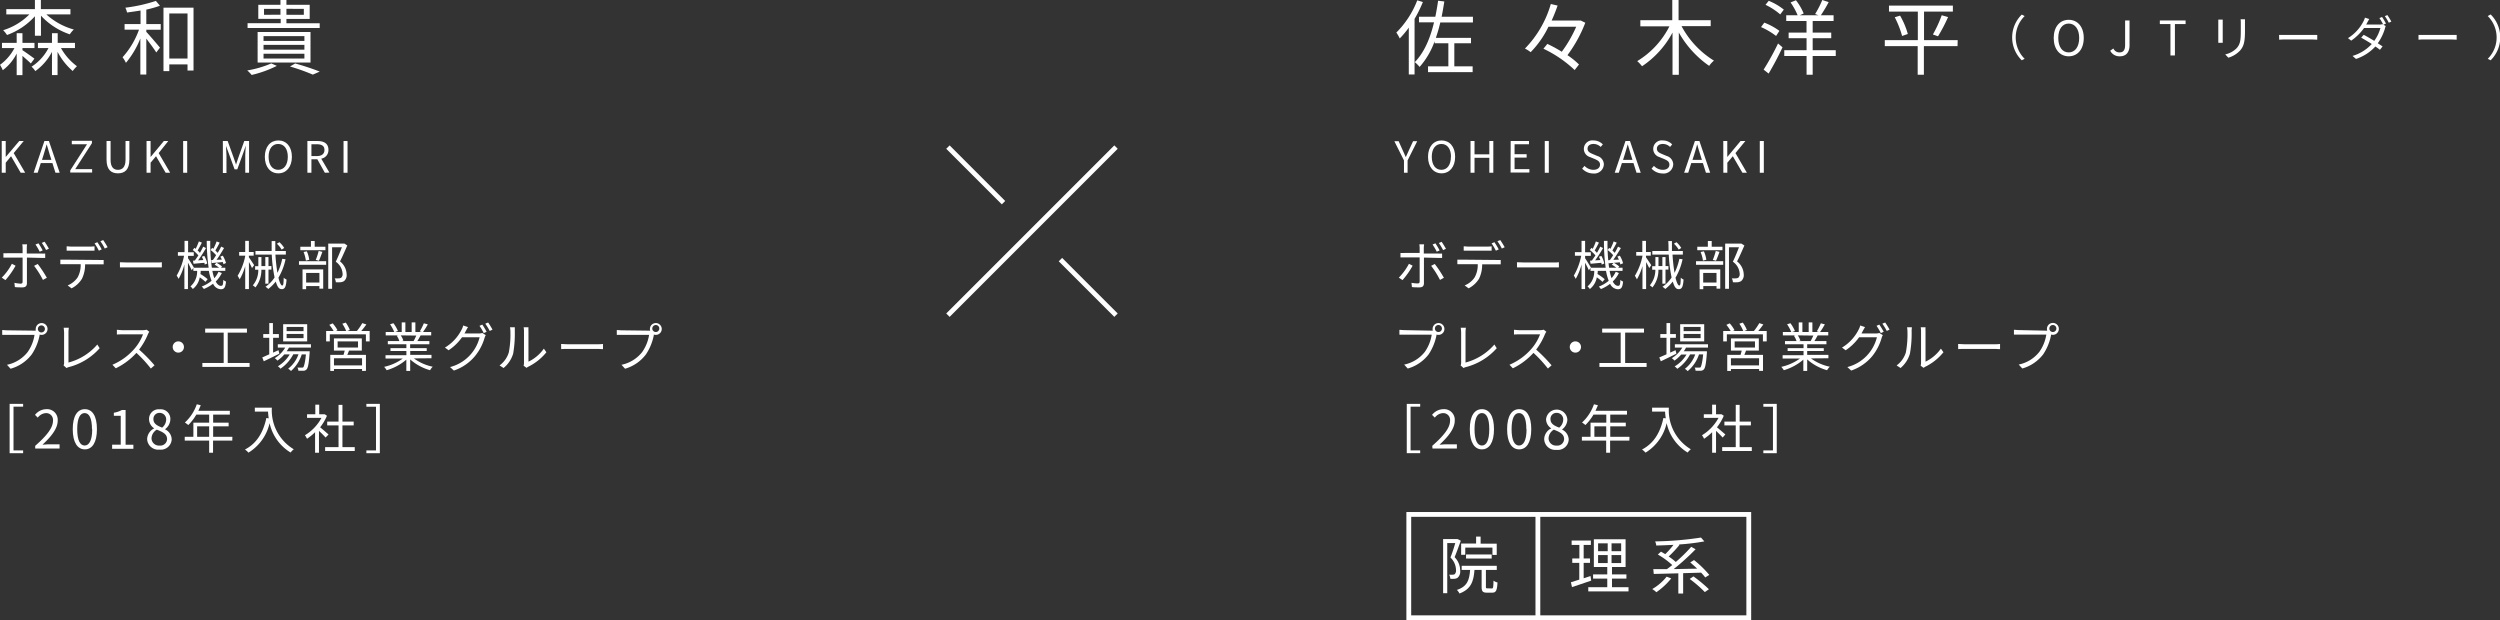 <svg xmlns="http://www.w3.org/2000/svg" viewBox="0 0 519.95 128.98"><rect x="0" y="0" width="519.95" height="128.98" fill="#333333" stroke="none"/><defs><style>.cls-1{fill:none;stroke:#fff;stroke-miterlimit:10;}.cls-2{fill:#fff;}</style></defs><g id="Layer_2" data-name="Layer 2"><g id="制作"><line class="cls-1" x1="232.11" y1="30.59" x2="197.15" y2="65.55"/><line class="cls-1" x1="232.11" y1="65.55" x2="220.55" y2="53.99"/><line class="cls-1" x1="208.71" y1="42.15" x2="197.15" y2="30.59"/><path class="cls-2" d="M4.67,10.44c.68.44,2.13,1.48,2.49,1.76l-.75,1c-.34-.36-1.09-1-1.74-1.58v4H3.47V11.13A9.79,9.79,0,0,1,.58,14.6,8,8,0,0,0,0,13.48,9.93,9.93,0,0,0,3,10H.41V8.91H3.47v-2h1.2v2h2.5V10H4.67ZM7.26,3.38a14.36,14.36,0,0,1-5.8,3.9,6.8,6.8,0,0,0-.8-1A13,13,0,0,0,6.1,3H1.31V1.9H7.26V0H8.5V1.9h6.15V3h-5a13.89,13.89,0,0,0,5.71,3.14,4.81,4.81,0,0,0-.84,1,14.38,14.38,0,0,1-6-3.88V7.43H7.26ZM12.68,10A12,12,0,0,0,16,13.77a8.29,8.29,0,0,0-.88,1,13.45,13.45,0,0,1-3.15-4v4.84H10.81V10.79a11.34,11.34,0,0,1-3.47,4,4.28,4.28,0,0,0-.78-.92A10.13,10.13,0,0,0,10.08,10H7.89V8.91h2.92v-2H12v2h3.59V10Z"/><path class="cls-2" d="M30.43,5h3V6.19h-3v.44c.65.68,2.41,2.75,2.84,3.28l-.77,1c-.39-.65-1.34-1.92-2.07-2.88V15.5H29.19V8a18.49,18.49,0,0,1-3,5.07,6.07,6.07,0,0,0-.7-1.16,17.2,17.2,0,0,0,3.42-5.74h-3V5h3.32V2.19c-1,.16-1.91.29-2.81.41a4.1,4.1,0,0,0-.35-1A32.87,32.87,0,0,0,32.42.19l.85,1A22.19,22.19,0,0,1,30.43,2ZM40.25,1.6V14.67H39V13.39H35.21v1.4H34V1.6ZM39,12.17V2.8H35.21v9.37Z"/><path class="cls-2" d="M57.58,13.7a23.56,23.56,0,0,1-5.24,1.89,7.37,7.37,0,0,0-.92-.94,21.7,21.7,0,0,0,5-1.46Zm8.91-7.87h-15v-1h6.89v-.9H53.72V1h4.61V0h1.24V1h4.84V3.94H59.57v.9h6.92ZM53.58,13V6.66h11V13Zm1.23-4.49h8.5v-1h-8.5Zm0,1.82h8.5v-1h-8.5Zm0,1.85h8.5v-1h-8.5Zm3.52-9.12V1.85H54.91V3.08Zm1.24-1.23V3.08h3.62V1.85Zm1.82,11.37a50.12,50.12,0,0,1,5.11,1.69l-1.44.63a41.91,41.91,0,0,0-4.75-1.69Z"/><path class="cls-2" d="M.36,29.33h.83v3.32h0L4,29.33h.93L2.85,31.84l2.39,4.09H4.3l-2-3.44L1.19,33.84v2.09H.36Z"/><path class="cls-2" d="M10.9,33.92H8.48l-.64,2H7l2.24-6.6h.93l2.24,6.6h-.88Zm-.21-.67-.32-1c-.24-.75-.45-1.47-.66-2.23h0c-.21.77-.42,1.48-.66,2.23l-.32,1Z"/><path class="cls-2" d="M14.61,35.44,18.1,30H14.93v-.71h4.19v.49l-3.48,5.4h3.52v.71H14.61Z"/><path class="cls-2" d="M22.16,33.2V29.33H23v3.9c0,1.6.68,2.09,1.53,2.09s1.58-.49,1.58-2.09v-3.9h.8V33.2c0,2.13-1,2.85-2.38,2.85S22.16,35.33,22.16,33.2Z"/><path class="cls-2" d="M30.48,29.33h.84v3.32h0l2.76-3.32H35L33,31.84l2.39,4.09h-.94l-2-3.44-1.13,1.35v2.09h-.84Z"/><path class="cls-2" d="M38.09,29.33h.84v6.6h-.84Z"/><path class="cls-2" d="M46.35,29.33h1l1.27,3.53.47,1.38h0c.15-.46.29-.92.45-1.38l1.26-3.53h1v6.6h-.79V32.28c0-.57.07-1.37.11-2h0l-.52,1.51-1.25,3.43h-.56l-1.25-3.43L47,30.33h0c0,.58.1,1.38.1,2v3.65h-.75Z"/><path class="cls-2" d="M55.08,32.61c0-2.11,1.16-3.4,2.81-3.4s2.82,1.29,2.82,3.4-1.16,3.44-2.82,3.44S55.08,34.73,55.08,32.61Zm4.78,0c0-1.66-.79-2.67-2-2.67s-2,1-2,2.67.78,2.71,2,2.71S59.86,34.26,59.86,32.61Z"/><path class="cls-2" d="M67.56,35.93,66,33.13H64.77v2.8h-.84v-6.6H66c1.34,0,2.31.48,2.31,1.86A1.79,1.79,0,0,1,66.81,33l1.7,2.89Zm-2.79-3.47h1.11c1,0,1.6-.42,1.6-1.27S66.91,30,65.88,30H64.77Z"/><path class="cls-2" d="M71.45,29.33h.83v6.6h-.83Z"/><path class="cls-2" d="M3.24,55.26a16.42,16.42,0,0,1-2.11,3l-.76-.52a11.64,11.64,0,0,0,2.1-2.88ZM5.6,53.57v5.32c0,.59-.29.88-.95.88-.46,0-1.12,0-1.56-.07L3,58.82A9,9,0,0,0,4.27,59c.3,0,.43-.13.43-.42v-5H1.65c-.33,0-.64,0-.94,0v-.92a9,9,0,0,0,.94,0H4.7V51.6a4.34,4.34,0,0,0-.07-.78h1a5.66,5.66,0,0,0-.06.79v1.12H8.5a6.88,6.88,0,0,0,.9,0v.91c-.3,0-.63,0-.89,0ZM7.84,54.9a23.76,23.76,0,0,1,1.9,2.87l-.81.45a18.85,18.85,0,0,0-1.84-2.93Zm.42-2.55a13.36,13.36,0,0,0-.88-1.5L8,50.61a13.28,13.28,0,0,1,.88,1.47ZM9.58,52a11.38,11.38,0,0,0-.89-1.48l.58-.25a15.6,15.6,0,0,1,.9,1.46Z"/><path class="cls-2" d="M20.7,54.07c.23,0,.59,0,.86,0v.9l-.86,0h-3a6.72,6.72,0,0,1-.65,3,5.4,5.4,0,0,1-2.17,2l-.81-.61a4.6,4.6,0,0,0,2.08-1.68,5.35,5.35,0,0,0,.63-2.73H13.5c-.34,0-.66,0-.95,0V54c.29,0,.61,0,.95,0Zm-5.84-1.93c-.37,0-.73,0-1,0v-.91c.31,0,.64.06,1,.06h3.8a9,9,0,0,0,1-.06v.91c-.32,0-.71,0-1,0Zm5.7,0a12.84,12.84,0,0,0-.89-1.52l.58-.25a15.66,15.66,0,0,1,.9,1.5Zm.9-2.21a15.78,15.78,0,0,1,.92,1.49l-.59.27a10.91,10.91,0,0,0-.91-1.52Z"/><path class="cls-2" d="M24.94,54.54c.33,0,.92.05,1.53.05h6c.55,0,1,0,1.19-.05v1.07c-.22,0-.68,0-1.18,0h-6c-.6,0-1.18,0-1.53,0Z"/><path class="cls-2" d="M46.14,56.78a6.32,6.32,0,0,1-1.27,1.77c.3.58.67.9,1.08.9s.44-.26.5-1.25a1.72,1.72,0,0,0,.56.36c-.13,1.23-.37,1.6-1.1,1.6A1.85,1.85,0,0,1,44.32,59a7.87,7.87,0,0,1-1.92,1.1,5,5,0,0,0-.44-.51A7.32,7.32,0,0,0,44,58.4a10.49,10.49,0,0,1-.56-2.06H41.74c0,.22,0,.43-.06.64a12.15,12.15,0,0,1,1.51,1.08l-.46.56a9.89,9.89,0,0,0-1.19-.94,3.93,3.93,0,0,1-1.44,2.43,2.76,2.76,0,0,0-.49-.54A4.12,4.12,0,0,0,41,56.34h-.79v-.62l-.34.49c-.14-.35-.48-1-.78-1.58v5.49h-.74V55a11.65,11.65,0,0,1-1.21,3,4.32,4.32,0,0,0-.4-.68,13,13,0,0,0,1.54-4.13H37v-.75h1.38V50.09h.74v2.38H40.3v.75H39.11v.49c.29.4,1,1.6,1.2,1.9l0,.07h3.08A40.13,40.13,0,0,1,43,50.1h.73a36.21,36.21,0,0,0,.33,5.58h1.5a6.66,6.66,0,0,0-.93-.64l.39-.39a5.42,5.42,0,0,1,1.17.79l-.24.24h.91v.66H44.17a9.5,9.5,0,0,0,.4,1.52,5.22,5.22,0,0,0,.87-1.34Zm-5.62-2.6c.23-.3.48-.68.74-1.06A7.88,7.88,0,0,0,40.09,52l.34-.45.27.2a14.26,14.26,0,0,0,.66-1.54l.63.25c-.28.54-.61,1.19-.89,1.64a3.64,3.64,0,0,1,.48.49c.26-.45.5-.9.68-1.29l.59.29a28.61,28.61,0,0,1-1.65,2.56l1.08-.07a6.06,6.06,0,0,0-.3-.68l.51-.18a5.66,5.66,0,0,1,.62,1.58l-.54.23c0-.11,0-.24-.09-.37-.79.06-1.55.14-2.22.2l-.13-.64Zm3.76-.11a10.56,10.56,0,0,0,.66-1A6.46,6.46,0,0,0,43.79,52l.34-.45.25.2a12.62,12.62,0,0,0,.67-1.54l.64.25c-.27.55-.63,1.19-.9,1.63.17.18.35.34.48.5A11.7,11.7,0,0,0,46,51.29l.6.29c-.46.78-1,1.72-1.57,2.45L46.14,54a6,6,0,0,0-.32-.62l.51-.21A5.79,5.79,0,0,1,47,54.7l-.53.25a2,2,0,0,0-.13-.45c-.82.09-1.61.15-2.3.21l-.12-.61Z"/><path class="cls-2" d="M52.41,55.75c-.12-.28-.39-.81-.64-1.25v5.62H51V55.35a11.92,11.92,0,0,1-1.16,2.76,4.62,4.62,0,0,0-.42-.75A12.38,12.38,0,0,0,51,53.25v-.07H49.74v-.77H51V50.09h.76v2.32h1v.77h-1v.33c.25.34.94,1.38,1.1,1.64ZM55.18,59v-2.9h-.82a5.75,5.75,0,0,1-1.24,3.68,2.84,2.84,0,0,0-.54-.43,4.93,4.93,0,0,0,1.14-3.25h-.66v-.73h.67V53.46h.64v1.88h.81V53.46h.66v1.88h.61v.73h-.61V59Zm4.21-5.08a12.66,12.66,0,0,1-1.48,3.84c.24,1,.53,1.62.79,1.62s.27-.51.31-1.63a1.84,1.84,0,0,0,.59.39c-.11,1.5-.35,2-1,2s-.93-.59-1.25-1.58a8.69,8.69,0,0,1-1.55,1.54,4.05,4.05,0,0,0-.58-.46,7.09,7.09,0,0,0,1.89-1.93,30.49,30.49,0,0,1-.59-4.76H53.13v-.75H56.5c0-.67,0-1.35,0-2.06h.76c0,.71,0,1.4,0,2.06h2.19v.75H57.28a36,36,0,0,0,.42,3.8,12.23,12.23,0,0,0,1-2.92Zm-.81-2a5,5,0,0,0-1-1.23l.53-.32a5.3,5.3,0,0,1,1,1.2Z"/><path class="cls-2" d="M62.18,54.33h5.65v.75H62.18Zm5.5-2.3H62.46v-.72h2.21V50.13h.78v1.18h2.23Zm-4.76,4h4.3v4h-.79V59.5H63.67v.65h-.75Zm.7-1.83a7.85,7.85,0,0,0-.48-1.79l.68-.14a6.46,6.46,0,0,1,.5,1.76Zm.05,2.56v2h2.76v-2Zm2-2.7a14.1,14.1,0,0,0,.61-1.87l.77.19c-.23.64-.49,1.36-.72,1.85Zm6.56-3c-.45,1-1,2.3-1.52,3.3a3.55,3.55,0,0,1,1.38,2.67,1.6,1.6,0,0,1-.54,1.43,1.71,1.71,0,0,1-.71.24,7.53,7.53,0,0,1-1,0,1.91,1.91,0,0,0-.23-.81,6.68,6.68,0,0,0,.87,0,1.21,1.21,0,0,0,.47-.12,1,1,0,0,0,.3-.87,3.28,3.28,0,0,0-1.42-2.47c.45-.92.93-2.11,1.28-3H69.07v8.63h-.8v-9.4h3.24l.13,0Z"/><path class="cls-2" d="M7.07,68.77h.36a1.34,1.34,0,0,1,0-.35,1.23,1.23,0,1,1,1.23,1.23,1.2,1.2,0,0,1-.42-.07l0,.13a10.86,10.86,0,0,1-1.64,4A8.36,8.36,0,0,1,2.2,76.69l-.75-.82a7.35,7.35,0,0,0,4.29-2.64,8.32,8.32,0,0,0,1.44-3.59H1.55c-.43,0-.82,0-1.09,0v-1c.29,0,.73.06,1.1.06Zm2.27-.36a.73.73,0,1,0-1.46,0,.73.73,0,0,0,1.46,0Z"/><path class="cls-2" d="M13.22,76a1.19,1.19,0,0,0,.11-.54v-6.3a9.28,9.28,0,0,0-.09-1h1.08a6.33,6.33,0,0,0-.08,1v6.24a11.88,11.88,0,0,0,6-3.75l.49.77a12.84,12.84,0,0,1-6.43,3.93,1.46,1.46,0,0,0-.46.2Z"/><path class="cls-2" d="M31.05,69a2.65,2.65,0,0,0-.27.48,14.14,14.14,0,0,1-1.85,3.23,32.34,32.34,0,0,1,3.21,3.27l-.77.67a25.54,25.54,0,0,0-3-3.26,14,14,0,0,1-4.29,3.21l-.7-.74a12.47,12.47,0,0,0,4.53-3.27,9.79,9.79,0,0,0,1.83-3.05H25.42c-.39,0-1,0-1.11.05v-1c.15,0,.78.08,1.11.08h4.24a3.15,3.15,0,0,0,.83-.1Z"/><path class="cls-2" d="M37.09,71a1.17,1.17,0,1,1-1.17,1.17A1.16,1.16,0,0,1,37.09,71Z"/><path class="cls-2" d="M51.91,75.49v.82H42.09v-.82h4.43V69.18H42.67v-.84h8.69v.84h-4v6.31Z"/><path class="cls-2" d="M58.1,73.56c-1.11.56-2.31,1.14-3.24,1.58l-.31-.8L56,73.69V70.25H54.75v-.77H56V67.19h.76v2.29H58v.77H56.8v3.09l1.12-.51Zm2-1.27a6.65,6.65,0,0,1-.48.77H64.4s0,.22,0,.33c-.17,2.27-.34,3.13-.65,3.45a.89.89,0,0,1-.62.27c-.24,0-.64,0-1.08,0a1.37,1.37,0,0,0-.19-.66c.41,0,.77,0,.93,0s.26,0,.33-.12.36-.89.5-2.62h-.86a7.74,7.74,0,0,1-2.24,3.45,2.81,2.81,0,0,0-.59-.48,6.45,6.45,0,0,0,2.15-3H61a8.17,8.17,0,0,1-2.67,3,2.17,2.17,0,0,0-.54-.5,7.29,7.29,0,0,0,2.47-2.47H59.13A7.27,7.27,0,0,1,57.7,75a3.47,3.47,0,0,0-.56-.51,6.29,6.29,0,0,0,2.18-2.2H57.78V71.6h6.89v.69ZM63.89,71h-5V67.43h5ZM63.13,68H59.61v.87h3.52Zm0,1.45H59.61v.88h3.52Z"/><path class="cls-2" d="M76.88,68.84V71H76.1V69.54H68.59V71h-.76V68.84h1.55a8.23,8.23,0,0,0-.89-1.28l.7-.31a7.36,7.36,0,0,1,1,1.43l-.33.16H72a7.73,7.73,0,0,0-.81-1.51l.72-.24a7,7,0,0,1,.85,1.54l-.53.21h2a11.38,11.38,0,0,0,1.12-1.64l.85.28a16.92,16.92,0,0,1-1.07,1.36Zm-4.29,4.08c-.11.31-.24.6-.36.88h3.88v3.34H75.3v-.4H69.46v.41h-.77V73.8h2.76c.08-.28.18-.59.24-.88H69.45V70.38h5.8v2.54Zm2.71,1.59H69.46V76H75.3Zm-5.08-2.23h4.24V71H70.22Z"/><path class="cls-2" d="M86.08,74.54A10,10,0,0,0,90,76.27a3,3,0,0,0-.55.73,10.5,10.5,0,0,1-4.14-2.25v2.39h-.8V74.8A11.07,11.07,0,0,1,80.42,77a3.91,3.91,0,0,0-.53-.7,10.48,10.48,0,0,0,3.88-1.73H80.18v-.7h4.34V73H81.21V72.4h3.31v-.8H80.66v-.67h2.4a4.66,4.66,0,0,0-.54-1.1l.38-.08H80.22v-.7H82a9.16,9.16,0,0,0-.87-1.6l.69-.23a7.47,7.47,0,0,1,.94,1.62l-.56.21h1.35v-2h.76v2h1.31v-2h.77v2h1.33l-.41-.14a11.86,11.86,0,0,0,.84-1.67l.83.22a15.87,15.87,0,0,1-1,1.59h1.7v.7h-2.2c-.22.42-.46.85-.68,1.18h2.5v.67h-4v.8h3.45V73H85.32v.81h4.42v.7Zm-2.74-4.79a3.77,3.77,0,0,1,.55,1.1l-.35.08h2.59l-.11,0a12.11,12.11,0,0,0,.56-1.14Z"/><path class="cls-2" d="M99.59,69.35a2,2,0,0,0,.72-.1l.72.45a2.74,2.74,0,0,0-.25.58,10.72,10.72,0,0,1-2,3.79,9.79,9.79,0,0,1-4.38,3l-.8-.73a8.5,8.5,0,0,0,6.15-6.19H96.09a10.61,10.61,0,0,1-2.79,2.7l-.76-.56A9.16,9.16,0,0,0,96,68.57a3.59,3.59,0,0,0,.34-.88l1,.34c-.18.29-.38.66-.49.86a4.09,4.09,0,0,1-.25.46Zm.72-1.84a15.66,15.66,0,0,1,.9,1.5l-.6.27a12.3,12.3,0,0,0-.89-1.52Zm1.21-.44a14.89,14.89,0,0,1,.91,1.49l-.58.27a11.9,11.9,0,0,0-.92-1.51Z"/><path class="cls-2" d="M103.9,76a5.21,5.21,0,0,0,1.92-2.7,19.74,19.74,0,0,0,.33-4.43,4.31,4.31,0,0,0-.08-.8h1c0,.13,0,.46,0,.79a24.68,24.68,0,0,1-.34,4.68,6.12,6.12,0,0,1-2,3Zm5,.06a2.39,2.39,0,0,0,.08-.62V68.87a5.08,5.08,0,0,0-.07-.81h1a7.39,7.39,0,0,0,0,.81v6.35a8.34,8.34,0,0,0,3.2-2.71l.53.75a11.15,11.15,0,0,1-3.75,3,2.08,2.08,0,0,0-.38.25Z"/><path class="cls-2" d="M116.7,71.54c.33,0,.91.06,1.52.06h6a10,10,0,0,0,1.19-.06v1.08c-.22,0-.68-.05-1.18-.05h-6c-.6,0-1.18,0-1.52.05Z"/><path class="cls-2" d="M134.86,68.77h.36a1.34,1.34,0,0,1-.05-.35,1.23,1.23,0,1,1,1.23,1.23,1.16,1.16,0,0,1-.42-.07l0,.13a10.86,10.86,0,0,1-1.64,4A8.35,8.35,0,0,1,130,76.69l-.74-.82a7.35,7.35,0,0,0,4.29-2.64A8.45,8.45,0,0,0,135,69.64h-5.64c-.42,0-.81,0-1.08,0v-1c.29,0,.73.06,1.1.06Zm2.26-.36a.73.73,0,1,0-1.45,0,.73.73,0,0,0,1.45,0Z"/><path class="cls-2" d="M2,84H4.81v.58h-2v9.09h2v.58H2Z"/><path class="cls-2" d="M7.32,92.72c2.53-2.21,3.7-3.82,3.7-5.2a1.42,1.42,0,0,0-1.49-1.6,2.25,2.25,0,0,0-1.67.94l-.58-.57A3.06,3.06,0,0,1,9.65,85.1,2.21,2.21,0,0,1,12,87.48c0,1.61-1.27,3.25-3.16,5,.42,0,.91-.07,1.32-.07h2.23v.87H7.32Z"/><path class="cls-2" d="M15.13,89.26c0-2.81,1-4.16,2.52-4.16s2.51,1.36,2.51,4.16-1,4.2-2.51,4.2S15.13,92.06,15.13,89.26Zm4,0c0-2.36-.62-3.35-1.53-3.35s-1.54,1-1.54,3.35.62,3.4,1.54,3.4S19.18,91.63,19.18,89.26Z"/><path class="cls-2" d="M23.32,92.48h1.79v-6H23.68v-.64a5.16,5.16,0,0,0,1.67-.57h.77v7.23h1.62v.84H23.32Z"/><path class="cls-2" d="M30.6,91.31a2.59,2.59,0,0,1,1.48-2.22v0A2.27,2.27,0,0,1,31,87.18a2,2,0,0,1,2.22-2.05,2,2,0,0,1,2.21,2.12,2.65,2.65,0,0,1-1.08,2v.06a2.35,2.35,0,0,1,1.36,2.11,2.26,2.26,0,0,1-2.53,2.09A2.31,2.31,0,0,1,30.6,91.31Zm4.15,0c0-1.08-1-1.49-2.14-1.95a2.2,2.2,0,0,0-1.1,1.82,1.55,1.55,0,0,0,1.68,1.49A1.4,1.4,0,0,0,34.75,91.35Zm-.19-4a1.35,1.35,0,0,0-1.38-1.44,1.24,1.24,0,0,0-1.27,1.31c0,1,.87,1.38,1.81,1.76A2.19,2.19,0,0,0,34.56,87.31Z"/><path class="cls-2" d="M48.31,91.64h-4v2.52H43.5V91.64H38.42v-.79h1.8V87.9H43.5V86.23H40.83a10.35,10.35,0,0,1-1.67,2.17,5.66,5.66,0,0,0-.71-.52,9.25,9.25,0,0,0,2.48-3.8l.82.2c-.15.39-.33.78-.5,1.16H47.8v.79H44.33V87.9h3.22v.77H44.33v2.18h4Zm-4.81-.79V88.67H41v2.18Z"/><path class="cls-2" d="M56.54,84.78a9.42,9.42,0,0,0,4.56,8.66,3.88,3.88,0,0,0-.66.68A9.54,9.54,0,0,1,56.07,88a9.72,9.72,0,0,1-4.39,6.14,4.63,4.63,0,0,0-.73-.65c2.43-1.27,3.78-3.48,4.45-6.56l.49.08c-.08-.51-.12-1-.15-1.41H53v-.81Z"/><path class="cls-2" d="M67.72,91c-.28-.32-.89-.93-1.38-1.39v4.55h-.81V89.89a11.36,11.36,0,0,1-1.68,1.37,3.78,3.78,0,0,0-.43-.74,9.42,9.42,0,0,0,3.44-3.61h-3v-.75h1.72v-2h.81v2h1l.15,0,.46.31a10.25,10.25,0,0,1-1.42,2.4c.51.4,1.47,1.25,1.75,1.49ZM73.78,93v.8H67.62V93h2.79V88.47H68.05v-.79h2.36V84.2h.81v3.48h2.34v.79H71.22V93Z"/><path class="cls-2" d="M79,94.26h-2.8v-.58h2V84.59h-2V84H79Z"/><path class="cls-2" d="M295.93.42a26,26,0,0,1-1.73,3.51V15.49H293V5.75A19.69,19.69,0,0,1,291.12,8a8.78,8.78,0,0,0-.71-1.23A19.11,19.11,0,0,0,294.76.07Zm3.62,4.25a30.2,30.2,0,0,1-.92,3.2h7.31V9h-3.47V13.8h3.81V15H297V13.8h4.23V9h-2.85V8.57a16.32,16.32,0,0,1-3.13,5.35,7.71,7.71,0,0,0-1-1c1.94-2,3.18-4.86,4-8.28h-3.13V3.48h3.4c.22-1.07.41-2.17.58-3.33l1.29.16c-.17,1.08-.35,2.15-.56,3.17h6.51V4.67Z"/><path class="cls-2" d="M329.71,4.73A28,28,0,0,1,326,11.47a17,17,0,0,1,2.4,1.94l-.9,1.16a25,25,0,0,0-6.5-4.44l.82-1a29.25,29.25,0,0,1,3,1.63,26.18,26.18,0,0,0,3-5.2h-5.77a20,20,0,0,1-3.7,5.29,7.25,7.25,0,0,0-1.19-.75A21.94,21.94,0,0,0,322.54.83l1.41.33a33,33,0,0,1-1.24,3.11h5.79l.26,0Z"/><path class="cls-2" d="M349.73,5.44a18.83,18.83,0,0,0,6.74,7.17,5.33,5.33,0,0,0-1,1.09,21,21,0,0,1-6.31-6.94v8.79h-1.31V6.78a19.39,19.39,0,0,1-6.34,7,7.56,7.56,0,0,0-1-1.07,17.9,17.9,0,0,0,6.7-7.24h-6.05V4.2h6.64V0h1.31V4.2h6.68V5.44Z"/><path class="cls-2" d="M369.39,7.48a15.12,15.12,0,0,0-3.13-1.85l.68-.92a13.37,13.37,0,0,1,3.14,1.71Zm-2.59,7a54.63,54.63,0,0,0,3-5.44l.93.8c-.83,1.79-1.95,3.89-2.89,5.46ZM367.86.17A12.3,12.3,0,0,1,371,2l-.75,1a13.35,13.35,0,0,0-3.06-2ZM381.8,11.64H377v3.9h-1.27v-3.9h-4.64v-1.2h4.64V7.94H372V6.78h3.72V4.37h-4.22V3.18h2.37A13.51,13.51,0,0,0,372.4.51l1.12-.46a11.93,11.93,0,0,1,1.61,2.75l-.81.38h3.89l-.7-.26A20.29,20.29,0,0,0,379,0l1.33.44a30.08,30.08,0,0,1-1.63,2.74h2.65V4.37H377V6.78h3.86V7.94H377v2.5h4.8Z"/><path class="cls-2" d="M407.13,9.59h-7v5.95h-1.29V9.59H392V8.35h6.87V2.41h-6V1.17h13.29V2.41h-6V8.35h7ZM395.18,3.25a16.46,16.46,0,0,1,1.61,3.82l-1.19.41a19.8,19.8,0,0,0-1.53-3.89ZM402,7.17a25.31,25.31,0,0,0,1.84-4l1.32.38a33.44,33.44,0,0,1-2.09,4Z"/><path class="cls-2" d="M418.49,7.79a6.64,6.64,0,0,1,2-4.76l.6.31a6.24,6.24,0,0,0,0,8.89l-.6.31A6.62,6.62,0,0,1,418.49,7.79Z"/><path class="cls-2" d="M427.13,7.9c0-2.35,1.29-3.78,3.12-3.78s3.13,1.43,3.13,3.78-1.29,3.81-3.13,3.81S427.13,10.25,427.13,7.9Zm5.3,0c0-1.84-.87-3-2.18-3s-2.17,1.13-2.17,3,.85,3,2.17,3S432.43,9.73,432.43,7.9Z"/><path class="cls-2" d="M438.88,10.55l.66-.47a1.36,1.36,0,0,0,1.26.82c.79,0,1.18-.44,1.18-1.55V4.26h.92V9.44c0,1.25-.58,2.27-2,2.27A2.15,2.15,0,0,1,438.88,10.55Z"/><path class="cls-2" d="M451.41,5H449.2V4.26h5.36V5h-2.22v6.54h-.93Z"/><path class="cls-2" d="M462.28,4.08c0,.19,0,.48,0,.72V8.14c0,.25,0,.58,0,.76h-.92c0-.15,0-.47,0-.77V4.8c0-.18,0-.53,0-.72ZM466.91,4c0,.24,0,.53,0,.86V6.49c0,2.4-.32,3.18-1,4A5.41,5.41,0,0,1,463.45,12l-.65-.69A4.67,4.67,0,0,0,465.2,10c.72-.83.84-1.64.84-3.53V4.87c0-.33,0-.62-.05-.86Z"/><path class="cls-2" d="M474,7.26c.3,0,.83,0,1.38,0h5.48c.5,0,.86,0,1.08,0v1c-.2,0-.62-.05-1.07-.05H475.4c-.55,0-1.07,0-1.38.05Z"/><path class="cls-2" d="M495.42,3.53a14.17,14.17,0,0,1,.82,1.37l-.53.24.47.28A3.14,3.14,0,0,0,496,6a10.53,10.53,0,0,1-1.47,3c.38.24.72.47,1,.65l-.55.71c-.24-.2-.57-.43-.95-.69A9.57,9.57,0,0,1,490,12.26l-.72-.63a8.82,8.82,0,0,0,4-2.48c-.79-.51-1.64-1-2.2-1.32l.52-.59c.58.3,1.42.78,2.2,1.26a8.42,8.42,0,0,0,1.28-2.67h-3.41A10.6,10.6,0,0,1,489,8.45l-.67-.52a8.84,8.84,0,0,0,3.21-3.47,3.83,3.83,0,0,0,.32-.79l.9.29c-.16.26-.34.59-.44.78s-.13.24-.21.37h2.73a2,2,0,0,0,.66-.09l.17.1a11,11,0,0,0-.8-1.36Zm1.1-.4a12.4,12.4,0,0,1,.83,1.36l-.53.24A9.78,9.78,0,0,0,496,3.36Z"/><path class="cls-2" d="M503,7.26c.3,0,.82,0,1.38,0h5.48c.5,0,.86,0,1.08,0v1c-.2,0-.62-.05-1.07-.05h-5.49c-.55,0-1.08,0-1.38.05Z"/><path class="cls-2" d="M520,7.79a6.65,6.65,0,0,1-2,4.75l-.6-.31a6.27,6.27,0,0,0,0-8.89L518,3A6.68,6.68,0,0,1,520,7.79Z"/><path class="cls-2" d="M292,33.37l-2-4h.89l.84,1.87.65,1.44h0c.23-.5.46-1,.65-1.44l.86-1.87h.86l-2,4v2.56H292Z"/><path class="cls-2" d="M297,32.61c0-2.11,1.16-3.4,2.82-3.4s2.82,1.29,2.82,3.4-1.17,3.44-2.82,3.44S297,34.73,297,32.61Zm4.78,0c0-1.66-.78-2.67-2-2.67s-2,1-2,2.67.77,2.71,2,2.71S301.76,34.26,301.76,32.61Z"/><path class="cls-2" d="M305.84,29.33h.83V32.1h3.08V29.33h.83v6.6h-.83V32.82h-3.08v3.11h-.83Z"/><path class="cls-2" d="M314.19,29.33H318V30h-3v2.07h2.51v.71H315v2.4h3.08v.71h-3.91Z"/><path class="cls-2" d="M321.28,29.33h.84v6.6h-.84Z"/><path class="cls-2" d="M329.06,35.07l.49-.57a2.57,2.57,0,0,0,1.83.82c.86,0,1.39-.43,1.39-1.08s-.48-.89-1.1-1.17l-1-.41a1.77,1.77,0,0,1,.74-3.45,2.71,2.71,0,0,1,1.95.82l-.45.53a2.12,2.12,0,0,0-1.5-.62c-.75,0-1.23.37-1.23,1s.57.88,1.09,1.1l.94.4a1.85,1.85,0,0,1,1.36,1.77,2,2,0,0,1-2.24,1.87A3.14,3.14,0,0,1,329.06,35.07Z"/><path class="cls-2" d="M339.73,33.92h-2.41l-.64,2h-.85l2.24-6.6H339l2.24,6.6h-.88Zm-.21-.67-.31-1c-.24-.75-.45-1.47-.67-2.23h0c-.21.77-.43,1.48-.66,2.23l-.32,1Z"/><path class="cls-2" d="M343.49,35.07l.5-.57a2.55,2.55,0,0,0,1.82.82c.87,0,1.39-.43,1.39-1.08s-.48-.89-1.1-1.17l-1-.41a1.77,1.77,0,0,1,.74-3.45,2.69,2.69,0,0,1,1.94.82l-.44.53a2.13,2.13,0,0,0-1.5-.62c-.75,0-1.24.37-1.24,1s.58.88,1.09,1.1l.95.4a1.86,1.86,0,0,1,1.36,1.77,2,2,0,0,1-2.24,1.87A3.18,3.18,0,0,1,343.49,35.07Z"/><path class="cls-2" d="M354.17,33.92h-2.42l-.63,2h-.85l2.24-6.6h.93l2.24,6.6h-.88Zm-.21-.67-.31-1c-.25-.75-.46-1.47-.67-2.23h0c-.2.77-.42,1.48-.65,2.23l-.33,1Z"/><path class="cls-2" d="M358.41,29.33h.83v3.32h0L362,29.33H363l-2.06,2.51,2.38,4.09h-.93l-2-3.44-1.14,1.35v2.09h-.83Z"/><path class="cls-2" d="M366,29.33h.84v6.6H366Z"/><path class="cls-2" d="M293.8,55.26a16.42,16.42,0,0,1-2.11,3l-.76-.52a11.89,11.89,0,0,0,2.1-2.88Zm2.35-1.69v5.32c0,.59-.28.88-.94.88-.46,0-1.12,0-1.56-.07l-.09-.88a9,9,0,0,0,1.27.13c.3,0,.43-.13.43-.42v-5H292.2c-.33,0-.63,0-.93,0v-.92a9,9,0,0,0,.93,0h3.06V51.6a4.34,4.34,0,0,0-.07-.78h1a5.51,5.51,0,0,0-.07.79v1.12h2.91a6.88,6.88,0,0,0,.9,0v.91c-.3,0-.63,0-.89,0Zm2.25,1.33a23.76,23.76,0,0,1,1.9,2.87l-.81.45a18.85,18.85,0,0,0-1.84-2.93Zm.42-2.55a13.36,13.36,0,0,0-.88-1.5l.59-.24a13.28,13.28,0,0,1,.88,1.47Zm1.32-.33a12.61,12.61,0,0,0-.89-1.48l.58-.25c.28.41.69,1.06.9,1.46Z"/><path class="cls-2" d="M311.26,54.07c.23,0,.59,0,.86,0v.9l-.86,0h-3a6.72,6.72,0,0,1-.65,3,5.47,5.47,0,0,1-2.17,2l-.82-.61a4.5,4.5,0,0,0,2.08-1.68,5.25,5.25,0,0,0,.64-2.73h-3.29c-.34,0-.66,0-.95,0V54c.29,0,.61,0,.95,0Zm-5.84-1.93c-.37,0-.73,0-1,0v-.91c.32,0,.65.06,1,.06h3.81a8.72,8.72,0,0,0,1-.06v.91c-.31,0-.7,0-1,0Zm5.69,0a11.6,11.6,0,0,0-.89-1.52l.59-.25a15.66,15.66,0,0,1,.9,1.5Zm.91-2.21a15.78,15.78,0,0,1,.92,1.49l-.59.27a11,11,0,0,0-.92-1.52Z"/><path class="cls-2" d="M315.5,54.54c.33,0,.92.05,1.53.05h6c.55,0,.95,0,1.19-.05v1.07c-.22,0-.68,0-1.18,0h-6c-.6,0-1.19,0-1.53,0Z"/><path class="cls-2" d="M336.7,56.78a6.16,6.16,0,0,1-1.28,1.77c.31.58.68.9,1.09.9s.44-.26.5-1.25a1.62,1.62,0,0,0,.56.36c-.13,1.23-.37,1.6-1.1,1.6a1.88,1.88,0,0,1-1.6-1.14,7.8,7.8,0,0,1-1.91,1.1,5,5,0,0,0-.44-.51,7.46,7.46,0,0,0,2.06-1.21,10.49,10.49,0,0,1-.56-2.06H332.3c0,.22,0,.43-.07.64a11.6,11.6,0,0,1,1.52,1.08l-.46.56a9.89,9.89,0,0,0-1.19-.94,3.93,3.93,0,0,1-1.44,2.43,2.76,2.76,0,0,0-.49-.54,4.08,4.08,0,0,0,1.4-3.23h-.78v-.62l-.34.49c-.14-.35-.48-1-.78-1.58v5.49h-.74V55a12,12,0,0,1-1.21,3,5.25,5.25,0,0,0-.4-.68,13,13,0,0,0,1.54-4.13h-1.31v-.75h1.38V50.09h.74v2.38h1.19v.75h-1.19v.49c.29.4,1,1.6,1.2,1.9l0,.07h3.08a38.54,38.54,0,0,1-.36-5.58h.74a36.21,36.21,0,0,0,.33,5.58h1.5a6.66,6.66,0,0,0-.93-.64l.39-.39a5.1,5.1,0,0,1,1.16.79l-.23.24h.91v.66h-2.69a9.5,9.5,0,0,0,.4,1.52,5.22,5.22,0,0,0,.87-1.34Zm-5.62-2.6c.23-.3.48-.68.74-1.06A7.88,7.88,0,0,0,330.65,52l.34-.45.26.2a11.14,11.14,0,0,0,.66-1.54l.64.25c-.28.54-.61,1.19-.89,1.64a3.52,3.52,0,0,1,.47.49,14,14,0,0,0,.69-1.29l.59.29a28.61,28.61,0,0,1-1.65,2.56l1.08-.07a6.06,6.06,0,0,0-.3-.68l.51-.18a5.61,5.61,0,0,1,.61,1.58l-.54.23a3.11,3.11,0,0,0-.08-.37c-.8.06-1.55.14-2.23.2l-.12-.64Zm3.76-.11a10.56,10.56,0,0,0,.66-1A6.82,6.82,0,0,0,334.35,52l.34-.45c.07.07.16.12.25.2a12.62,12.62,0,0,0,.67-1.54l.64.25c-.28.55-.63,1.19-.9,1.63.17.18.35.34.48.5a11.7,11.7,0,0,0,.68-1.29l.6.29c-.46.78-1.05,1.72-1.58,2.45L336.7,54a6,6,0,0,0-.32-.62l.51-.21a6.12,6.12,0,0,1,.68,1.58L337,55a2,2,0,0,0-.13-.45c-.83.09-1.61.15-2.3.21l-.12-.61Z"/><path class="cls-2" d="M343,55.75c-.12-.28-.4-.81-.64-1.25v5.62h-.76V55.35a12.37,12.37,0,0,1-1.16,2.76,4.62,4.62,0,0,0-.42-.75,12.6,12.6,0,0,0,1.58-4.11v-.07H340.3v-.77h1.27V50.09h.76v2.32h1v.77h-1v.33c.24.34.94,1.38,1.1,1.64ZM345.74,59v-2.9h-.82a5.7,5.7,0,0,1-1.25,3.68,2.32,2.32,0,0,0-.54-.43,5,5,0,0,0,1.15-3.25h-.66v-.73h.67V53.46h.64v1.88h.81V53.46h.66v1.88H347v.73h-.61V59Zm4.2-5.08a12.65,12.65,0,0,1-1.47,3.84c.24,1,.53,1.62.79,1.62s.27-.51.31-1.63a1.8,1.8,0,0,0,.58.39c-.11,1.5-.34,2-1,2s-.93-.59-1.25-1.58a8.69,8.69,0,0,1-1.55,1.54,4.7,4.7,0,0,0-.58-.46,7.09,7.09,0,0,0,1.89-1.93,29.34,29.34,0,0,1-.59-4.76h-3.42v-.75h3.37c0-.67,0-1.35-.05-2.06h.76c0,.71,0,1.4,0,2.06H350v.75h-2.15a36,36,0,0,0,.42,3.8,12.23,12.23,0,0,0,1-2.92Zm-.8-2a5,5,0,0,0-1-1.23l.53-.32a5.3,5.3,0,0,1,1,1.2Z"/><path class="cls-2" d="M352.74,54.33h5.65v.75h-5.65Zm5.5-2.3H353v-.72h2.2V50.13H356v1.18h2.24Zm-4.77,4h4.31v4H357V59.5h-2.75v.65h-.76Zm.71-1.83a7.41,7.41,0,0,0-.49-1.79l.69-.14a6.46,6.46,0,0,1,.5,1.76Zm.05,2.56v2H357v-2Zm2-2.7a14.13,14.13,0,0,0,.62-1.87l.77.19c-.23.64-.49,1.36-.73,1.85Zm6.57-3c-.45,1-1,2.3-1.53,3.3a3.57,3.57,0,0,1,1.39,2.67,1.6,1.6,0,0,1-.54,1.43,1.71,1.71,0,0,1-.71.24,7.53,7.53,0,0,1-1,0,1.91,1.91,0,0,0-.23-.81,6.68,6.68,0,0,0,.87,0,1.21,1.21,0,0,0,.47-.12,1,1,0,0,0,.3-.87,3.28,3.28,0,0,0-1.42-2.47c.45-.92.93-2.11,1.27-3h-2.08v8.63h-.79v-9.4h3.24l.13,0Z"/><path class="cls-2" d="M297.63,68.77H298a1.34,1.34,0,0,1-.05-.35,1.23,1.23,0,1,1,1.23,1.23,1.2,1.2,0,0,1-.42-.07l0,.13a10.86,10.86,0,0,1-1.64,4,8.35,8.35,0,0,1-4.34,2.94l-.74-.82a7.35,7.35,0,0,0,4.29-2.64,8.45,8.45,0,0,0,1.44-3.59h-5.63c-.43,0-.82,0-1.09,0v-1c.29,0,.73.06,1.1.06Zm2.26-.36a.73.73,0,1,0-1.45,0,.73.73,0,0,0,1.45,0Z"/><path class="cls-2" d="M303.78,76a1.33,1.33,0,0,0,.11-.54v-6.3a9.28,9.28,0,0,0-.09-1h1.08a6.33,6.33,0,0,0-.08,1v6.24a11.93,11.93,0,0,0,6-3.75l.49.77a12.84,12.84,0,0,1-6.43,3.93,1.46,1.46,0,0,0-.46.2Z"/><path class="cls-2" d="M321.61,69a3.39,3.39,0,0,0-.28.48,13.72,13.72,0,0,1-1.84,3.23,32.34,32.34,0,0,1,3.21,3.27l-.77.67a26.28,26.28,0,0,0-3-3.26,14,14,0,0,1-4.29,3.21l-.7-.74a12.47,12.47,0,0,0,4.53-3.27,9.79,9.79,0,0,0,1.83-3.05H316c-.39,0-1,0-1.12.05v-1c.16,0,.79.08,1.12.08h4.24a3.15,3.15,0,0,0,.83-.1Z"/><path class="cls-2" d="M327.65,71a1.17,1.17,0,1,1-1.17,1.17A1.16,1.16,0,0,1,327.65,71Z"/><path class="cls-2" d="M342.46,75.49v.82h-9.81v-.82h4.42V69.18h-3.85v-.84h8.7v.84H338v6.31Z"/><path class="cls-2" d="M348.66,73.56c-1.11.56-2.31,1.14-3.24,1.58l-.32-.8,1.5-.65V70.25h-1.29v-.77h1.29V67.19h.76v2.29h1.19v.77h-1.19v3.09l1.12-.51Zm2-1.27a5.46,5.46,0,0,1-.47.77H355s0,.22,0,.33c-.17,2.27-.34,3.13-.65,3.45a.91.91,0,0,1-.62.27c-.24,0-.65,0-1.09,0a1.36,1.36,0,0,0-.18-.66c.4,0,.77,0,.93,0s.26,0,.33-.12.35-.89.5-2.62h-.86A7.67,7.67,0,0,1,351,77.19a2.52,2.52,0,0,0-.58-.48,6.45,6.45,0,0,0,2.15-3h-1.07a8.17,8.17,0,0,1-2.67,3,2.17,2.17,0,0,0-.54-.5,7.29,7.29,0,0,0,2.47-2.47h-1.11A7.27,7.27,0,0,1,348.26,75a3.47,3.47,0,0,0-.56-.51,6.29,6.29,0,0,0,2.18-2.2h-1.54V71.6h6.89v.69ZM354.44,71h-5V67.43h5ZM353.69,68h-3.53v.87h3.53Zm0,1.45h-3.53v.88h3.53Z"/><path class="cls-2" d="M367.44,68.84V71h-.79V69.54h-7.5V71h-.76V68.84h1.55a9,9,0,0,0-.89-1.28l.7-.31a7.36,7.36,0,0,1,1,1.43l-.33.16h2.14a7.73,7.73,0,0,0-.81-1.51l.71-.24a7.09,7.09,0,0,1,.86,1.54l-.54.21h2a12.26,12.26,0,0,0,1.12-1.64l.84.28a16.86,16.86,0,0,1-1.06,1.36Zm-4.3,4.08c-.11.31-.23.6-.35.88h3.88v3.34h-.81v-.4H360v.41h-.77V73.8H362c.08-.28.18-.59.24-.88H360V70.38h5.8v2.54Zm2.72,1.59H360V76h5.84Zm-5.08-2.23H365V71h-4.23Z"/><path class="cls-2" d="M376.64,74.54a10,10,0,0,0,3.93,1.73A3,3,0,0,0,380,77a10.43,10.43,0,0,1-4.14-2.25v2.39h-.8V74.8A11.07,11.07,0,0,1,371,77a3.91,3.91,0,0,0-.53-.7,10.48,10.48,0,0,0,3.88-1.73h-3.6v-.7h4.35V73h-3.31V72.4h3.31v-.8h-3.86v-.67h2.4a4.66,4.66,0,0,0-.54-1.1l.38-.08h-2.68v-.7h1.75a9.16,9.16,0,0,0-.87-1.6l.69-.23a7.47,7.47,0,0,1,.94,1.62l-.56.21h1.35v-2h.76v2h1.31v-2h.77v2h1.33l-.41-.14a11.86,11.86,0,0,0,.84-1.67l.83.22a14.18,14.18,0,0,1-1,1.59h1.71v.7h-2.2c-.22.42-.46.85-.68,1.18h2.5v.67h-4v.8h3.45V73h-3.45v.81h4.41v.7Zm-2.74-4.79a4.34,4.34,0,0,1,.55,1.1l-.35.08h2.59l-.11,0a12.11,12.11,0,0,0,.56-1.14Z"/><path class="cls-2" d="M390.15,69.35a2,2,0,0,0,.71-.1l.73.45a2.74,2.74,0,0,0-.25.58,10.72,10.72,0,0,1-1.95,3.79,9.79,9.79,0,0,1-4.38,3l-.8-.73a8.5,8.5,0,0,0,6.15-6.19h-3.71a10.61,10.61,0,0,1-2.79,2.7l-.76-.56a9.16,9.16,0,0,0,3.45-3.72,3.59,3.59,0,0,0,.34-.88l1,.34c-.18.29-.38.66-.49.86s-.16.31-.25.46Zm.71-1.84a13.9,13.9,0,0,1,.91,1.5l-.6.27a12.3,12.3,0,0,0-.89-1.52Zm1.22-.44a14.89,14.89,0,0,1,.91,1.49l-.58.27a11.9,11.9,0,0,0-.92-1.51Z"/><path class="cls-2" d="M394.46,76a5.21,5.21,0,0,0,1.92-2.7,20.35,20.35,0,0,0,.33-4.43,4.31,4.31,0,0,0-.08-.8h1c0,.13-.05.46-.05.79a23.88,23.88,0,0,1-.35,4.68,6.11,6.11,0,0,1-1.95,3Zm5,.06a2.91,2.91,0,0,0,.08-.62V68.87a5.08,5.08,0,0,0-.07-.81h1a7.39,7.39,0,0,0,0,.81v6.35a8.41,8.41,0,0,0,3.2-2.71l.53.75a11.15,11.15,0,0,1-3.75,3,2.08,2.08,0,0,0-.38.25Z"/><path class="cls-2" d="M407.25,71.54c.33,0,.92.06,1.53.06h6a10,10,0,0,0,1.19-.06v1.08c-.22,0-.68-.05-1.18-.05h-6c-.6,0-1.18,0-1.53.05Z"/><path class="cls-2" d="M425.42,68.77h.36a1.35,1.35,0,0,1-.06-.35A1.24,1.24,0,1,1,427,69.64a1.16,1.16,0,0,1-.42-.07l0,.13a11,11,0,0,1-1.64,4,8.39,8.39,0,0,1-4.34,2.94l-.75-.82a7.29,7.29,0,0,0,4.29-2.64,8.34,8.34,0,0,0,1.45-3.59h-5.64c-.43,0-.81,0-1.09,0v-1c.3,0,.74.06,1.1.06Zm2.26-.36a.73.73,0,1,0-1.45,0,.73.73,0,0,0,1.45,0Z"/><path class="cls-2" d="M292.58,84h2.79v.58h-2v9.09h2v.58h-2.79Z"/><path class="cls-2" d="M297.88,92.72c2.53-2.21,3.7-3.82,3.7-5.2a1.42,1.42,0,0,0-1.49-1.6,2.25,2.25,0,0,0-1.67.94l-.58-.57a3.06,3.06,0,0,1,2.37-1.19,2.21,2.21,0,0,1,2.35,2.38c0,1.61-1.27,3.25-3.16,5,.42,0,.91-.07,1.32-.07H303v.87h-5.07Z"/><path class="cls-2" d="M305.69,89.26c0-2.81,1-4.16,2.52-4.16s2.51,1.36,2.51,4.16-1,4.2-2.51,4.2S305.69,92.06,305.69,89.26Zm4.05,0c0-2.36-.62-3.35-1.53-3.35s-1.54,1-1.54,3.35.62,3.4,1.54,3.4S309.74,91.63,309.74,89.26Z"/><path class="cls-2" d="M313.45,89.26c0-2.81,1-4.16,2.51-4.16s2.51,1.36,2.51,4.16-1,4.2-2.51,4.2S313.45,92.06,313.45,89.26Zm4,0c0-2.36-.61-3.35-1.53-3.35s-1.54,1-1.54,3.35.62,3.4,1.54,3.4S317.49,91.63,317.49,89.26Z"/><path class="cls-2" d="M321.16,91.31a2.57,2.57,0,0,1,1.48-2.22v0a2.27,2.27,0,0,1-1.09-1.86,2.22,2.22,0,0,1,4.43.07,2.65,2.65,0,0,1-1.08,2v.06a2.35,2.35,0,0,1,1.36,2.11,2.26,2.26,0,0,1-2.53,2.09A2.31,2.31,0,0,1,321.16,91.31Zm4.14,0c0-1.08-1-1.49-2.13-1.95a2.2,2.2,0,0,0-1.1,1.82,1.54,1.54,0,0,0,1.68,1.49A1.39,1.39,0,0,0,325.3,91.35Zm-.18-4a1.35,1.35,0,0,0-1.38-1.44,1.23,1.23,0,0,0-1.27,1.31c0,1,.86,1.38,1.81,1.76A2.19,2.19,0,0,0,325.12,87.31Z"/><path class="cls-2" d="M338.87,91.64h-4v2.52h-.82V91.64H329v-.79h1.8V87.9h3.28V86.23h-2.67a10.05,10.05,0,0,1-1.68,2.17,4.89,4.89,0,0,0-.7-.52,9.35,9.35,0,0,0,2.48-3.8l.82.2c-.15.39-.33.78-.51,1.16h6.56v.79h-3.48V87.9h3.23v.77h-3.23v2.18h4Zm-4.81-.79V88.67H331.6v2.18Z"/><path class="cls-2" d="M347.09,84.78a9.43,9.43,0,0,0,4.57,8.66,3.55,3.55,0,0,0-.66.68A9.51,9.51,0,0,1,346.63,88a9.72,9.72,0,0,1-4.39,6.14,4.63,4.63,0,0,0-.73-.65c2.43-1.27,3.78-3.48,4.45-6.56l.49.08a13.34,13.34,0,0,1-.15-1.41h-2.7v-.81Z"/><path class="cls-2" d="M358.28,91c-.28-.32-.89-.93-1.38-1.39v4.55h-.81V89.89a11.36,11.36,0,0,1-1.68,1.37,3.78,3.78,0,0,0-.43-.74,9.5,9.5,0,0,0,3.44-3.61h-3.06v-.75h1.73v-2h.81v2h1l.15,0,.46.31a10.25,10.25,0,0,1-1.42,2.4c.5.4,1.47,1.25,1.75,1.49ZM364.34,93v.8h-6.16V93H361V88.47h-2.36v-.79H361V84.2h.81v3.48h2.34v.79h-2.34V93Z"/><path class="cls-2" d="M369.53,94.26h-2.79v-.58h2V84.59h-2V84h2.79Z"/><rect class="cls-1" x="293" y="106.99" width="70.71" height="21.49"/><line class="cls-1" x1="319.85" y1="106.99" x2="319.85" y2="128.48"/><path class="cls-2" d="M303.82,112.46c-.39,1.06-.86,2.39-1.29,3.42a4,4,0,0,1,1.16,2.78,1.75,1.75,0,0,1-.51,1.48,1.41,1.41,0,0,1-.67.24,8.16,8.16,0,0,1-.87,0,2,2,0,0,0-.25-.86,4,4,0,0,0,.75,0,.75.75,0,0,0,.42-.11,1.11,1.11,0,0,0,.26-.88,3.68,3.68,0,0,0-1.16-2.58c.38-.95.76-2.1,1-3H301v10.43h-.86V112.12H303l.16,0Zm6.45,9.93c.27,0,.32-.21.35-1.63a2.1,2.1,0,0,0,.83.38c-.09,1.68-.32,2.12-1.09,2.12h-1.12c-.87,0-1.09-.28-1.09-1.23v-3.49h-1.49c-.19,2.47-.75,4-3.12,4.9a2.74,2.74,0,0,0-.54-.75c2.13-.7,2.59-2,2.75-4.15H304v-.87h7.3v.87h-2.26V122c0,.31,0,.36.33.36Zm-5.53-7h-.85v-2.35H307V111.6h.94v1.47h3.35v2.34h-.89v-1.52h-5.65Zm.17.77v-.85h5.33v.85Z"/><path class="cls-2" d="M330.94,120.75c-1.39.47-2.87,1-4,1.35l-.22-1c.48-.14,1.08-.33,1.74-.55v-3.49H327v-.91h1.48v-2.82h-1.61v-.91h4v.91h-1.5v2.82h1.32v.91h-1.32v3.21l1.42-.47Zm7.76,1.38V123h-8.37v-.88h3.95v-1.78h-2.95v-.88h2.95v-1.53h-2.79v-5.78h6.6v5.78h-2.83v1.53h3v.88h-3v1.78Zm-6.33-7.49h2V113h-2Zm0,2.46h2v-1.66h-2Zm4.8-4.1h-2v1.64h2Zm0,2.44h-2v1.66h2Z"/><path class="cls-2" d="M347.58,120.3a14.65,14.65,0,0,1-3.09,2.87,5.15,5.15,0,0,0-.86-.66,10.44,10.44,0,0,0,3-2.58Zm7.07-.2a8.48,8.48,0,0,0-.86-1l-3.73.11v4.24h-1v-4.21l-5.11.13-.1-1,2.83,0c.37-.26.73-.54,1.12-.85a17.11,17.11,0,0,0-3-2.19l.65-.6.89.52a16.71,16.71,0,0,0,1.71-1.93c-1.21.06-2.43.11-3.57.14a3.8,3.8,0,0,0-.24-.86,68.63,68.63,0,0,0,9.53-.8l.7.8a45.05,45.05,0,0,1-5.3.64l.14.08a23.75,23.75,0,0,1-2.26,2.42,12.12,12.12,0,0,1,1.48,1.14,32.16,32.16,0,0,0,3.21-3.15l.91.5a47.43,47.43,0,0,1-4.56,4.13l4.88-.09c-.47-.47-1-.91-1.43-1.3l.78-.49a21.39,21.39,0,0,1,3.18,3.09Zm-2.45-.22a28.35,28.35,0,0,1,3.22,2.67l-.85.59a25.56,25.56,0,0,0-3.15-2.73Z"/></g></g></svg>